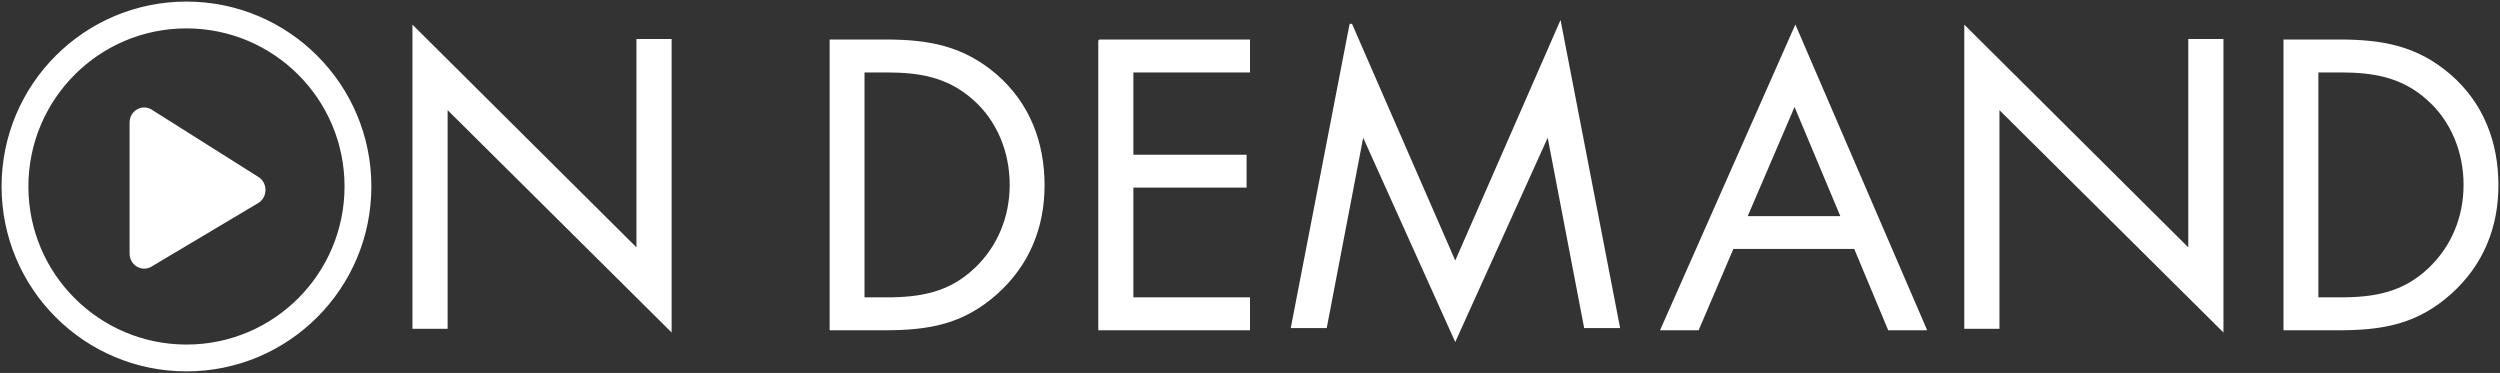 <?xml version="1.0" encoding="UTF-8"?>
<svg width="791px" height="118px" viewBox="0 0 791 118" version="1.1" xmlns="http://www.w3.org/2000/svg" xmlns:xlink="http://www.w3.org/1999/xlink">
    <rect x="0" y="0" width="791" height="118" fill="#333333" stroke="none"/>
    <title>on-demand</title>
    <g id="Logos" stroke="none" stroke-width="1" fill="none" fill-rule="evenodd">
        <g id="on-demand" transform="translate(1, 1)" fill="#FFFFFF" fill-rule="nonzero">
            <polygon id="Fill-2" stroke="#FFFFFF" stroke-linecap="round" points="200.872 78.462 200.872 11.845 211 11.845 211 103 140.125 32.651 140.125 102.529 130 102.529 130 8"></polygon>
            <path d="M279.316,93.586 C290.308,93.586 299.502,92.016 307.743,84.169 C315.15,77.171 318.968,67.637 318.968,57.5 C318.968,47.12 315.028,37.103 307.265,30.228 C299.024,22.864 289.948,21.418 279.316,21.418 L272.032,21.418 L272.032,93.586 L279.316,93.586 Z M262,12 L278.96,12 C292.455,12 303.446,13.809 314.075,22.984 C324.344,31.914 329,44.104 329,57.62 C329,70.896 324.225,82.603 314.312,91.537 C303.561,101.187 292.814,103 278.723,103 L262,103 L262,12 L262,12 Z" id="Fill-3" stroke="#FFFFFF" stroke-linecap="round"></path>
            <polyline id="Fill-4" stroke="#FFFFFF" stroke-linecap="round" points="347 12 394 12 394 21.418 357.1 21.418 357.1 48.449 392.914 48.449 392.914 57.86 357.1 57.86 357.1 93.586 394 93.586 394 103 347 103 347 12"></polyline>
            <polyline id="Fill-5" stroke="#FFFFFF" stroke-linecap="round" points="426.435 7 459.442 82.689 492.569 7 511 102.296 500.642 102.296 488.957 41.315 488.714 41.315 459.442 106 430.286 41.315 430.047 41.315 418.365 102.296 408 102.296 426.435 7"></polyline>
            <path d="M566.802,31.564 L551.217,67.887 L582.027,67.887 L566.802,31.564 Z M547.107,77.263 L536.115,103 L525,103 L567.046,8 L608,103 L596.765,103 L586.013,77.263 L547.107,77.263 L547.107,77.263 Z" id="Fill-6" stroke="#FFFFFF" stroke-linecap="round"></path>
            <polygon id="Fill-7" stroke="#FFFFFF" stroke-linecap="round" points="691.872 78.465 691.872 11.845 702 11.845 702 103 631.125 32.654 631.125 102.533 621 102.533 621 8"></polygon>
            <path d="M739.32,93.586 C750.304,93.586 759.502,92.016 767.743,84.169 C775.146,77.171 778.972,67.637 778.972,57.5 C778.972,47.12 775.028,37.103 767.265,30.228 C759.024,22.864 749.948,21.418 739.32,21.418 L732.032,21.418 L732.032,93.586 L739.32,93.586 Z M722,12 L738.96,12 C752.458,12 763.443,13.809 774.075,22.984 C784.344,31.914 789,44.104 789,57.62 C789,70.896 784.225,82.603 774.312,91.537 C763.561,101.187 752.811,103 738.719,103 L722,103 L722,12 L722,12 Z" id="Fill-8" stroke="#FFFFFF" stroke-linecap="round"></path>
            <path d="M58,108.518 C86.042,108.518 108.514,85.763 108.514,58 C108.514,29.958 85.76,7.482 58,7.482 C29.958,7.482 7.482,30.24 7.482,58 C7.482,86.042 30.237,108.518 58,108.518 Z M0,58 C0,25.962 25.959,0 58,0 C90.041,0 116,25.962 116,58 C116,90.041 90.041,116 58,116 C25.959,116 0,90.041 0,58 L0,58 Z" id="Fill-9" stroke="#FFFFFF" stroke-linecap="round"></path>
            <path d="M80.638,63.28 L46.851,83.397 C43.8,85.149 40,82.879 40,79.215 L40,37.786 C40,34.103 43.82,31.855 46.851,33.604 L80.638,54.916 C83.787,56.748 83.787,61.469 80.638,63.28" id="Fill-10"></path>
        </g>
    </g>
</svg>